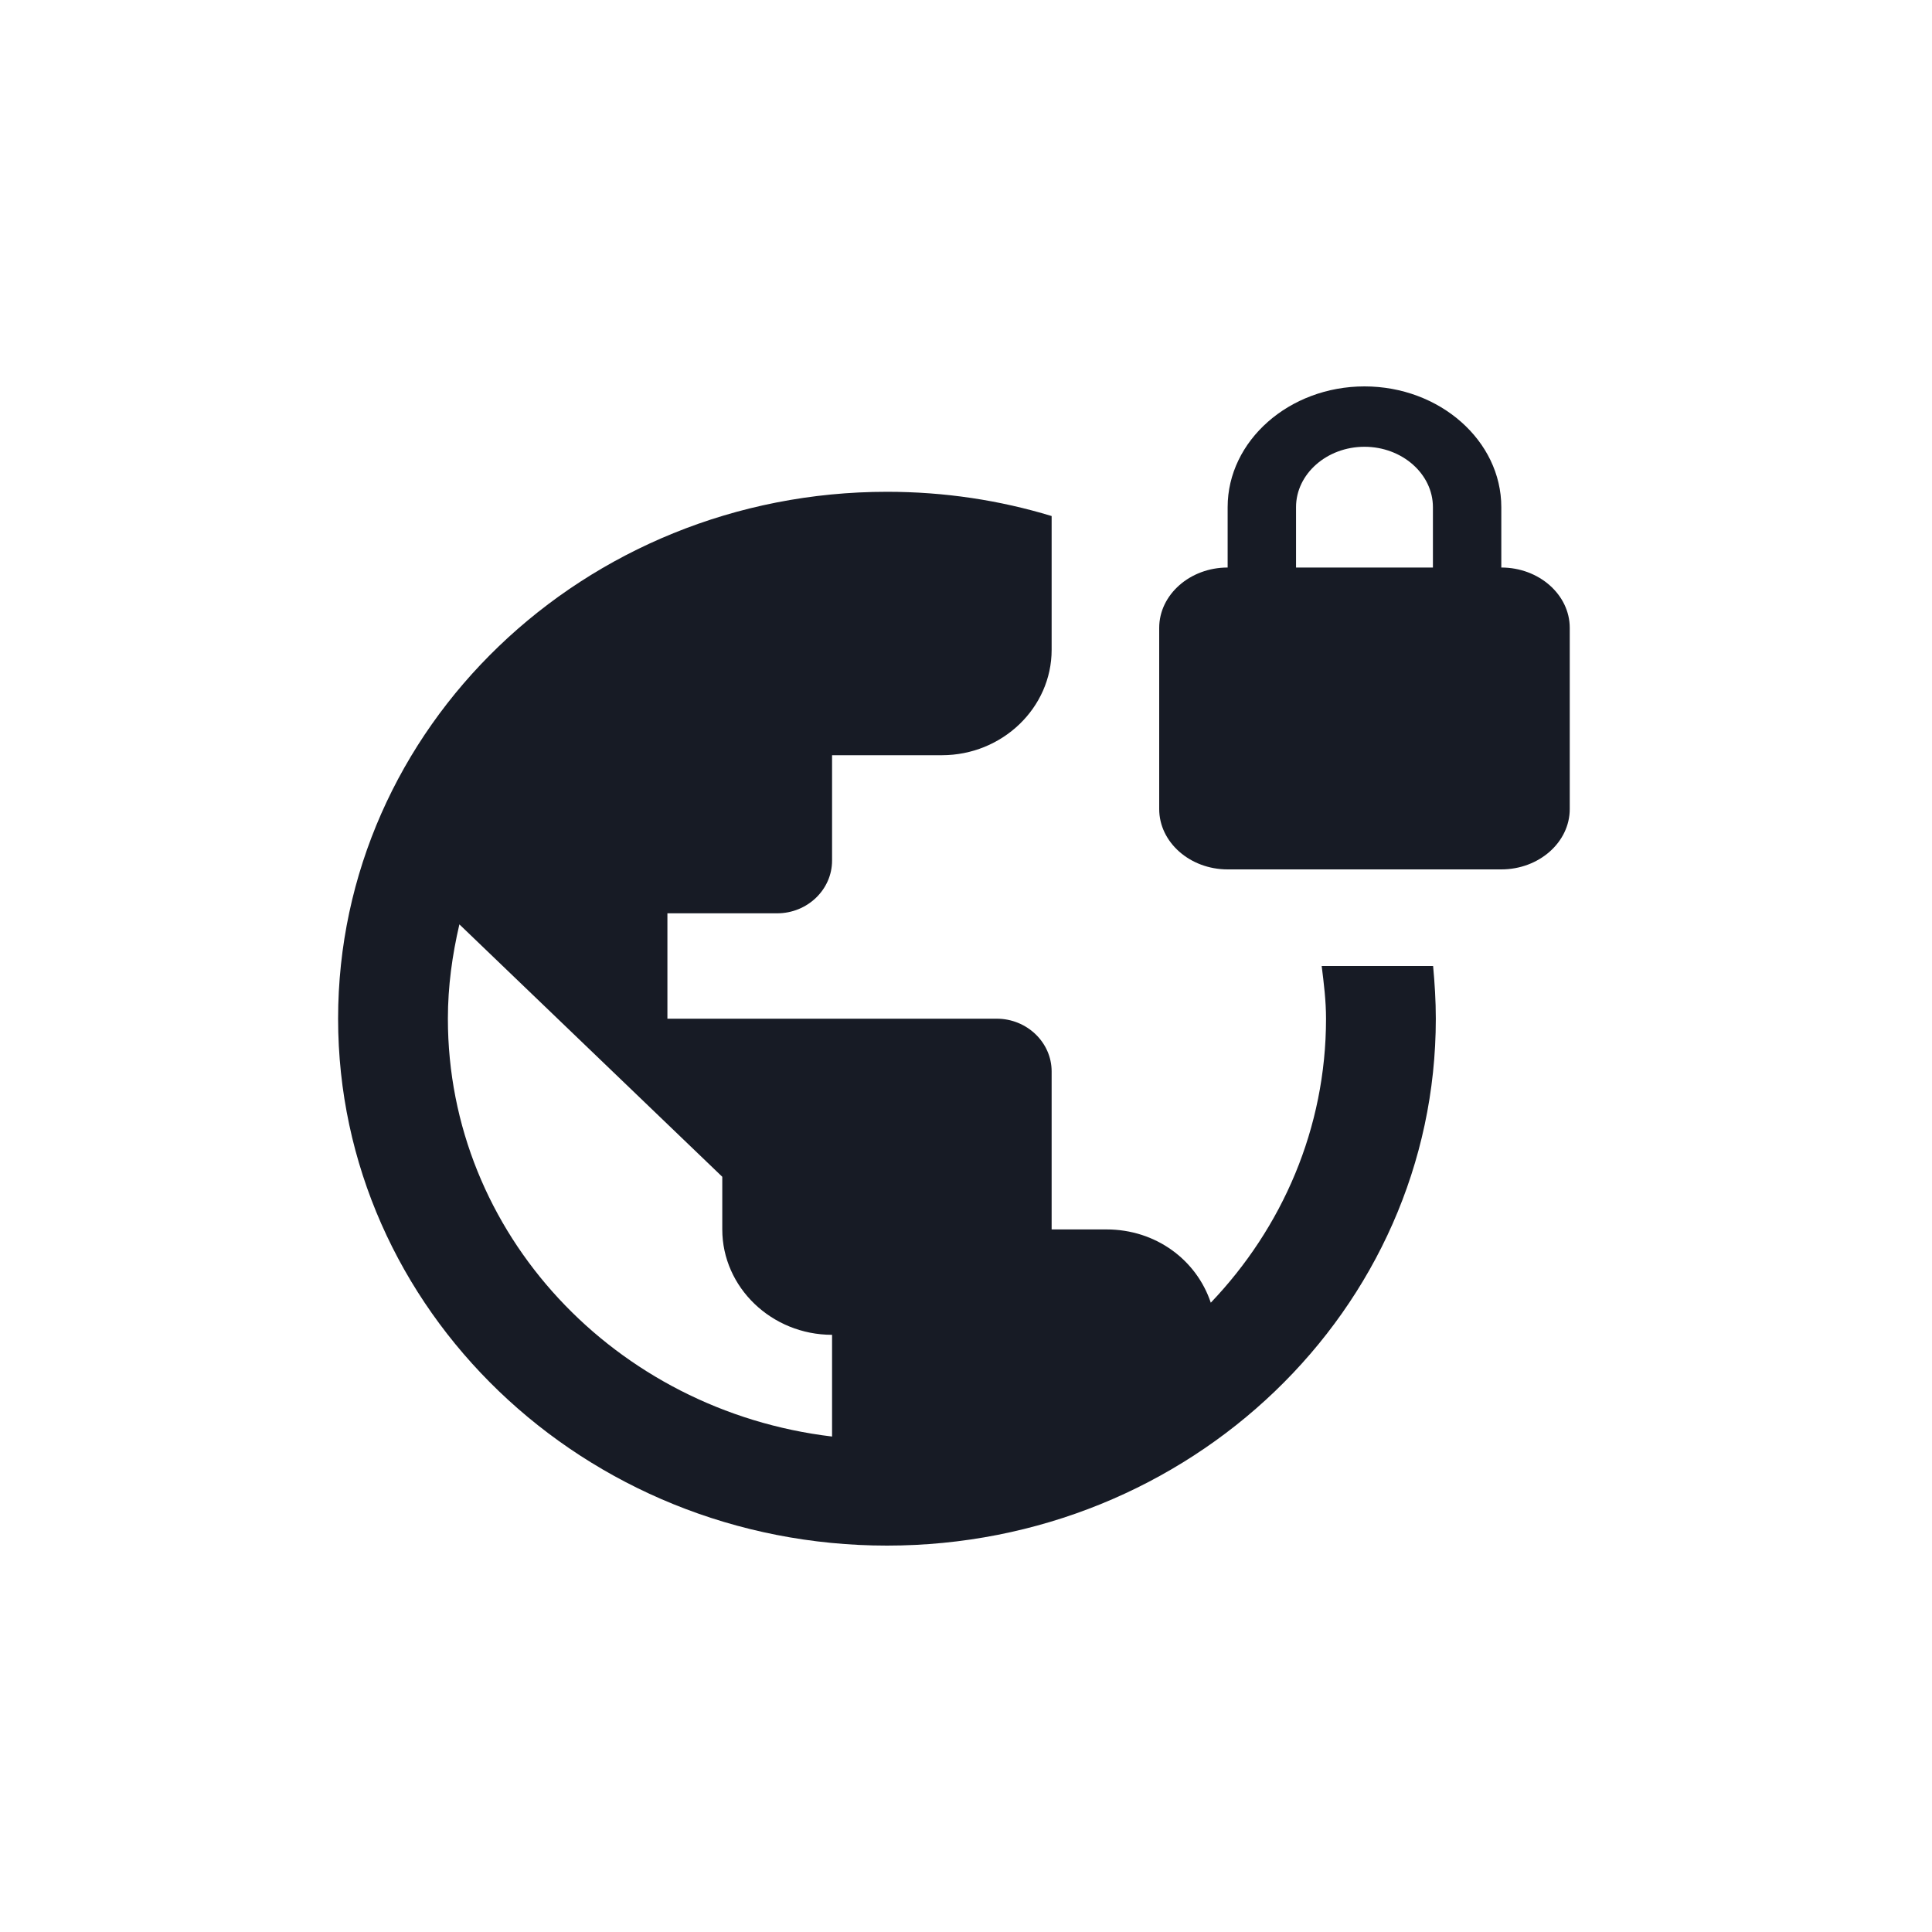 <svg width="40" height="40" viewBox="0 0 40 40" fill="none" xmlns="http://www.w3.org/2000/svg">
<path d="M27.364 20C27.409 20.36 27.454 20.72 27.454 21.091C27.454 23.36 26.546 25.422 25.068 26.971C24.773 26.087 23.932 25.454 22.909 25.454H21.773V22.182C21.773 21.582 21.261 21.091 20.636 21.091H13.818V18.909H16.091C16.716 18.909 17.227 18.418 17.227 17.818V15.636H19.5C20.75 15.636 21.773 14.655 21.773 13.454V10.684C20.693 10.356 19.557 10.182 18.364 10.182C12.091 10.182 7 15.069 7 21.091C7 27.113 12.091 32 18.364 32C24.636 32 29.727 27.113 29.727 21.091C29.727 20.72 29.704 20.36 29.671 20H27.364ZM17.227 29.742C12.739 29.207 9.273 25.542 9.273 21.091C9.273 20.415 9.364 19.771 9.511 19.138L14.954 24.364V25.454C14.954 26.654 15.977 27.636 17.227 27.636V29.742Z" fill="#171B25"/>
<path d="M31.083 11.75V10.5C31.083 9.125 29.808 8 28.25 8C26.692 8 25.417 9.125 25.417 10.5V11.75C24.637 11.75 24 12.312 24 13V16.75C24 17.438 24.637 18 25.417 18H31.083C31.863 18 32.5 17.438 32.5 16.75V13C32.5 12.312 31.863 11.75 31.083 11.75ZM29.667 11.75H26.833V10.5C26.833 9.812 27.471 9.25 28.25 9.25C29.029 9.25 29.667 9.812 29.667 10.5V11.75Z" fill="#171B25"/>
</svg>
